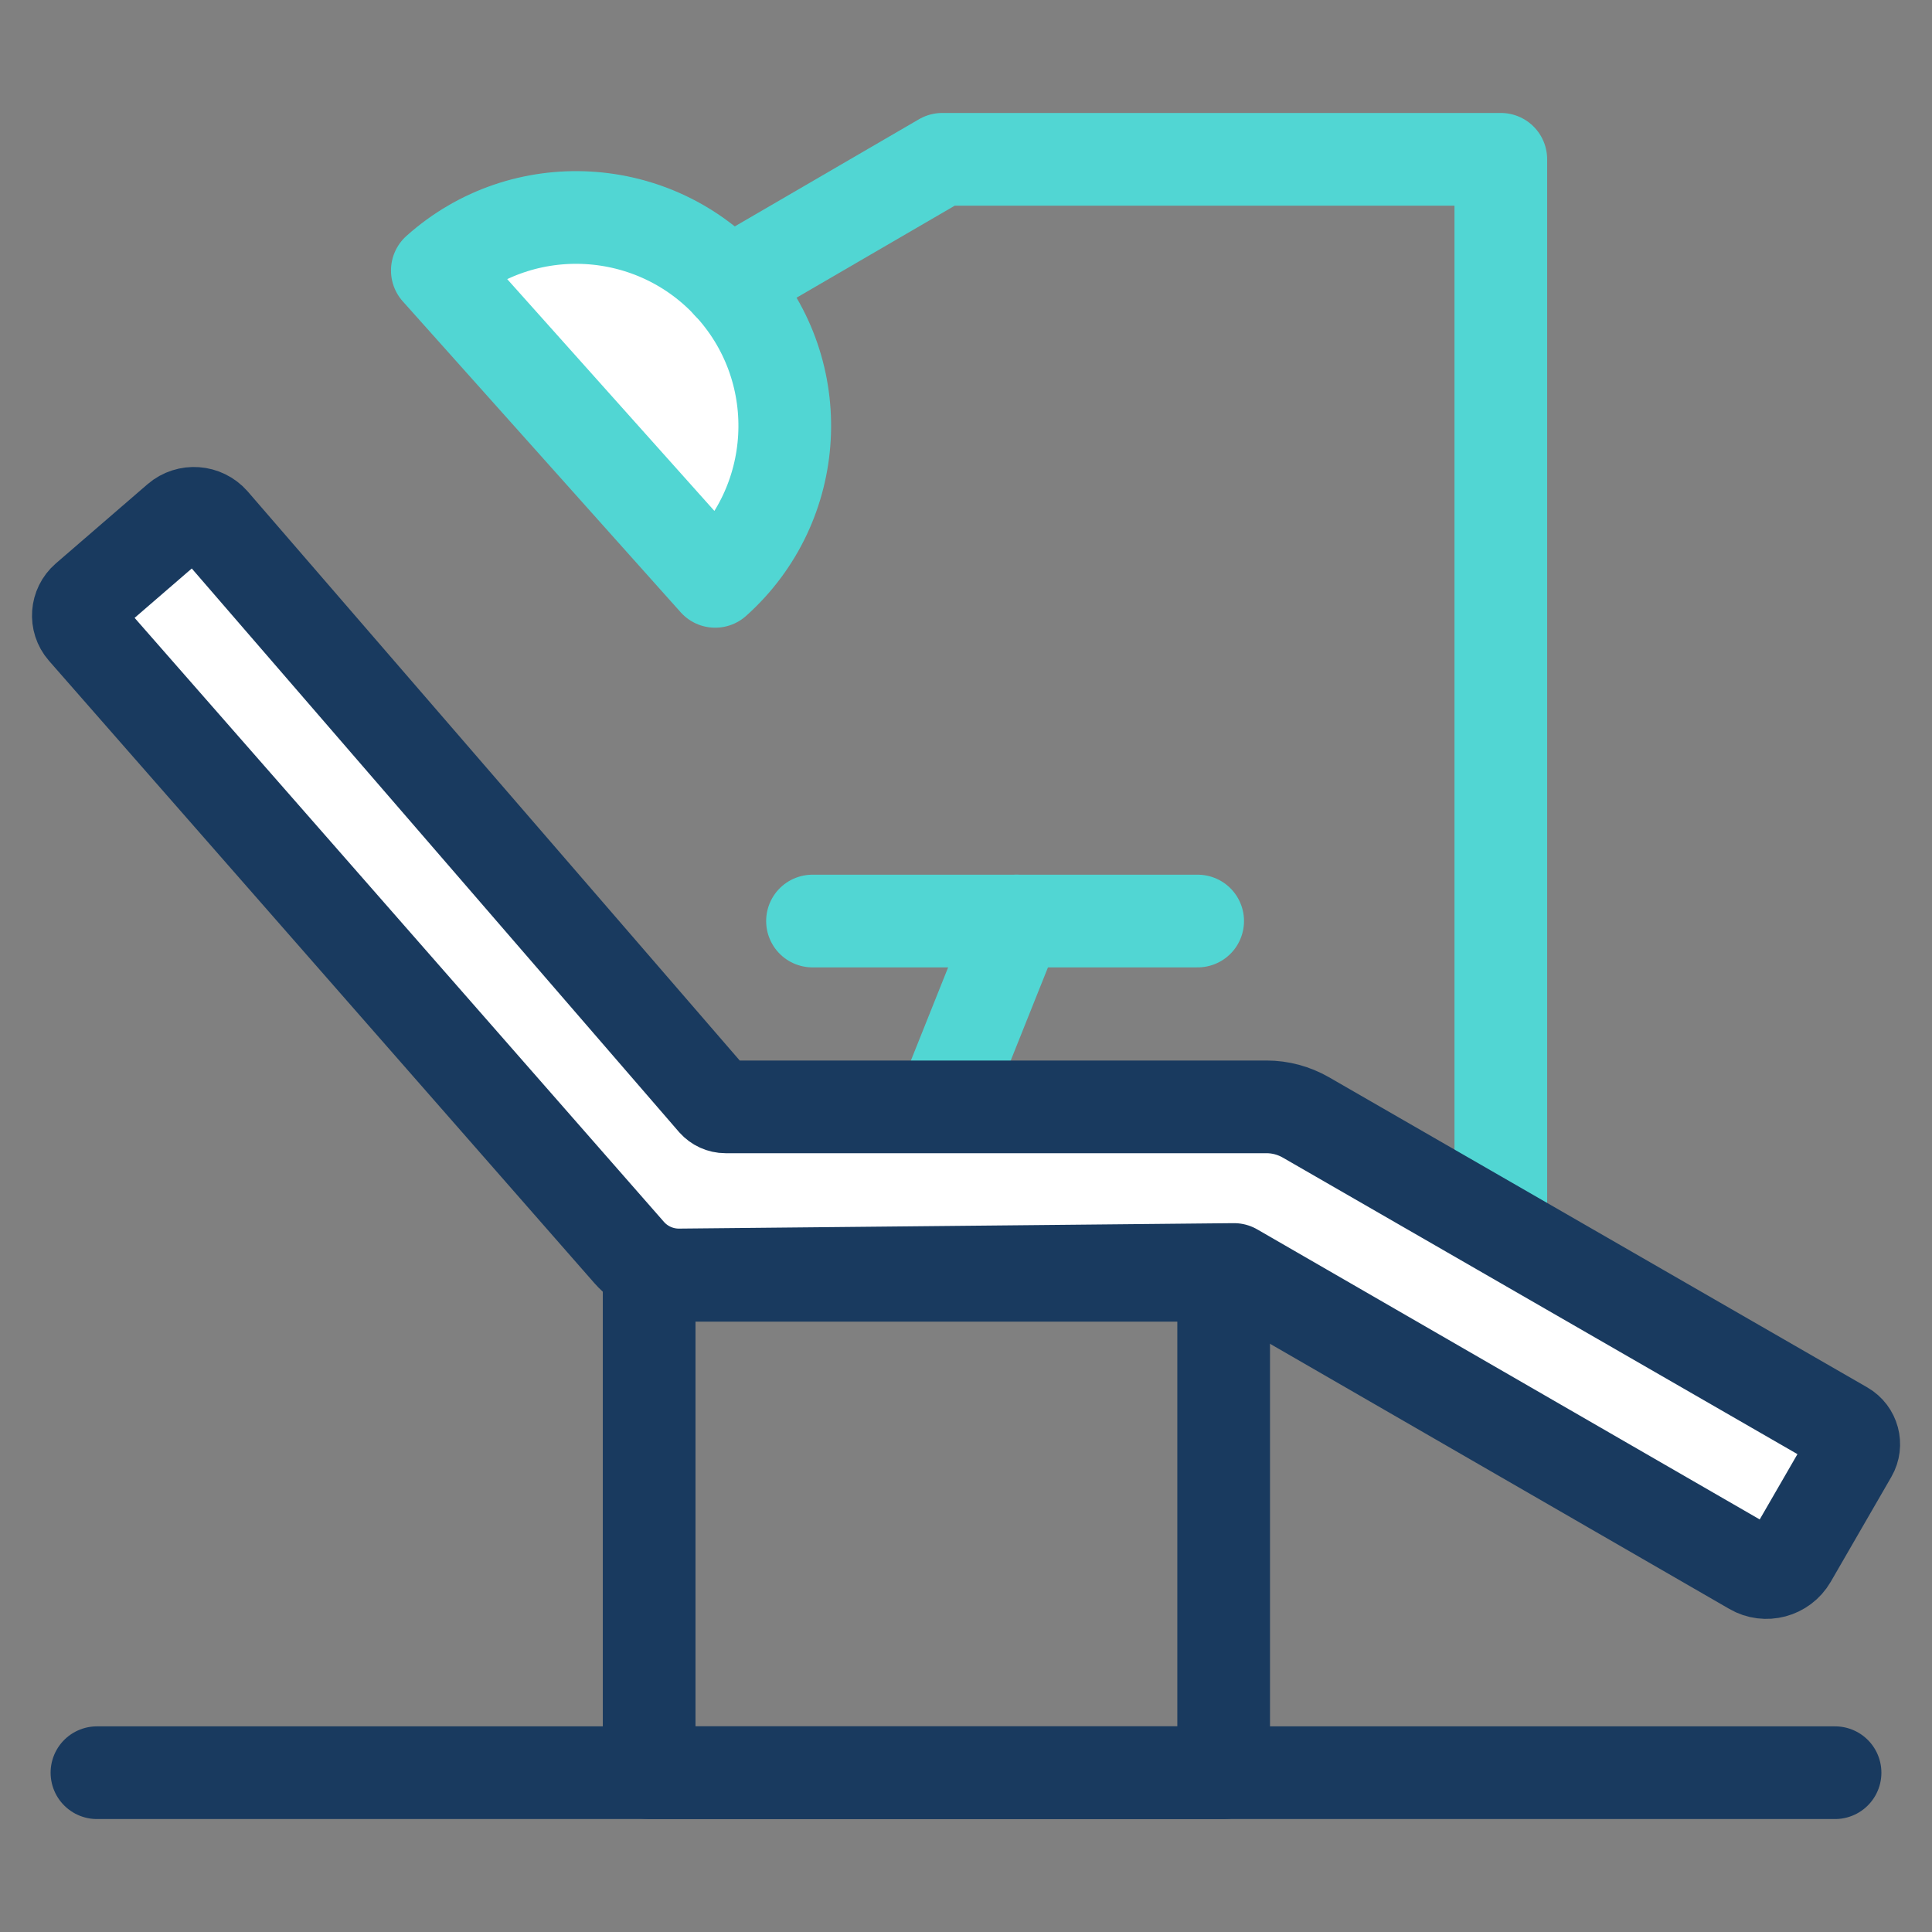 <?xml version="1.0" encoding="utf-8"?>
<!-- Generator: Adobe Illustrator 22.0.1, SVG Export Plug-In . SVG Version: 6.00 Build 0)  -->
<svg version="1.1" xmlns="http://www.w3.org/2000/svg" xmlns:xlink="http://www.w3.org/1999/xlink" x="0px" y="0px" width="1100px"
	 height="1100px" viewBox="0 0 1100 1100" style="enable-background:new 0 0 1100 1100;" xml:space="preserve">
<rect x="0" y="0" width="1100" height="1100" fill="#808080" stroke="none"/>
<g id="Layer_5">
</g>
<g id="Layer_6">
</g>
<g id="Layer_1">
</g>
<g id="Layer_2">
	
		<line style="fill:none;stroke:#51D6D3;stroke-width:52.772;stroke-linecap:round;stroke-linejoin:round;stroke-miterlimit:10;" x1="462.6" y1="524.4" x2="681.9" y2="524.4"/>
	
		<line style="fill:none;stroke:#51D6D3;stroke-width:52.772;stroke-linecap:round;stroke-linejoin:round;stroke-miterlimit:10;" x1="578.8" y1="524.4" x2="536.5" y2="630.2"/>
	
		<line style="fill:none;stroke:#193a5f;stroke-width:52.772;stroke-linecap:round;stroke-linejoin:round;stroke-miterlimit:10;" x1="55.2" y1="1009.3" x2="1044.8" y2="1009.3"/>
	
		<rect x="369.6" y="726.1" style="fill:none;stroke:#193a5f;stroke-width:52.772;stroke-linecap:round;stroke-linejoin:round;stroke-miterlimit:10;" width="327.1" height="283.2"/>
	
		<path style="fill:#FFFFFF;stroke:#51D6D3;stroke-width:52.772;stroke-linecap:round;stroke-linejoin:round;stroke-miterlimit:10;" d="
		M407.2,331c48.9-43.7,53.1-118.8,9.4-167.6s-118.8-53.1-167.6-9.4L407.2,331z"/>
	
		<polyline style="fill:none;stroke:#51D6D3;stroke-width:52.772;stroke-linecap:round;stroke-linejoin:round;stroke-miterlimit:10;" points="
		414.8,161.5 536.5,90.7 854.5,90.7 854.5,700.2 	"/>
	
		<path style="fill:#FFFFFF;stroke:#193a5f;stroke-width:52.772;stroke-linecap:round;stroke-linejoin:round;stroke-miterlimit:10;" d="
		M386.8,725.9c-10.9,0.1-21.4-4.6-28.6-12.8L47.7,358.8c-4.6-5.3-4-13.4,1.3-18l52.2-45.1c5.9-5.1,14.8-4.4,19.9,1.4l285.4,330.1
		c1.7,1.9,4.1,3,6.6,3h308c7.9,0,15.6,2.1,22.4,6L1050,812.8c5.2,3,7,9.7,4,14.9l-34.5,59.7c-4.4,7.6-14.2,10.2-21.7,5.8
		L702.6,722.8l0,0L386.8,725.9z"/>
</g>
<g id="Layer_3">
</g>
<g id="Layer_4">
</g>
</svg>
